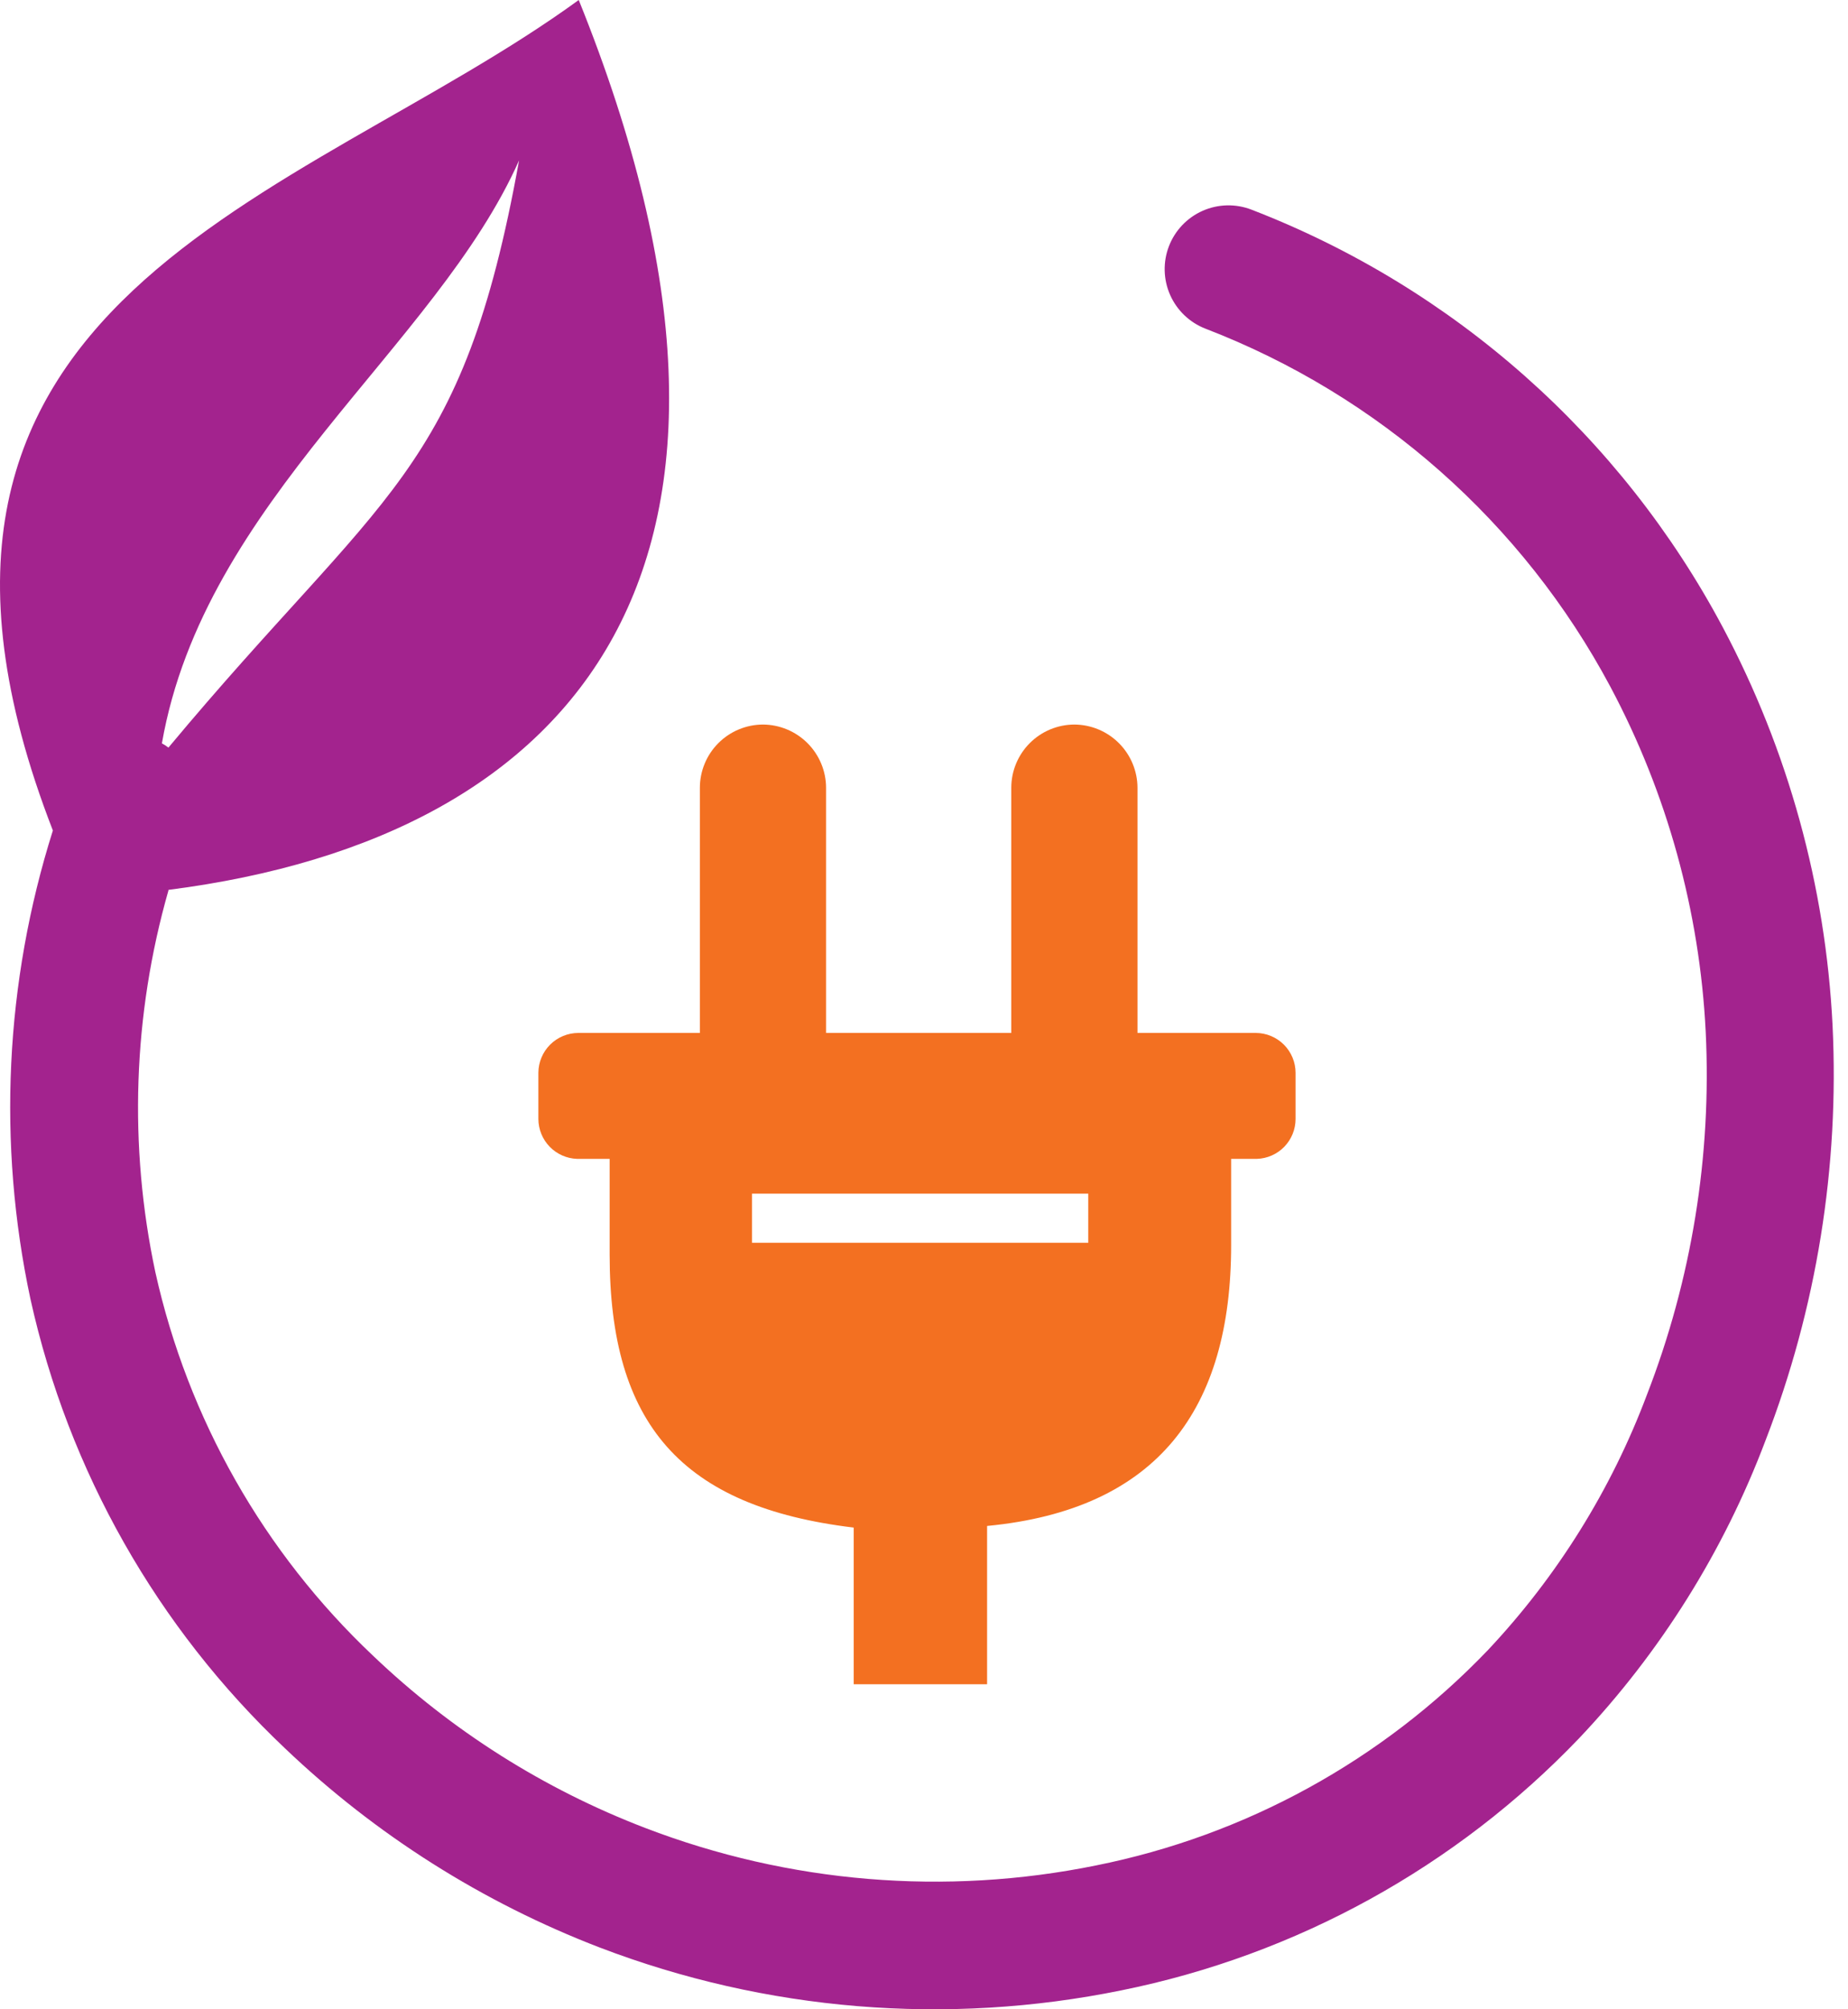 <svg width="92" height="100" viewBox="0 0 92 100" fill="none" xmlns="http://www.w3.org/2000/svg">
<path d="M8.06 36.996C8.174 37.057 8.283 37.128 8.385 37.207C19.054 24.414 23.017 23.657 25.841 7.983C21.715 17.277 10.168 24.911 8.06 36.996ZM8.385 44.32C6.619 50.503 6.395 57.025 7.734 63.315C9.358 70.619 13.134 77.269 18.574 82.406C22.478 86.133 27.084 89.046 32.124 90.976C39.276 93.721 47.062 94.368 54.569 92.84C62.008 91.35 68.811 87.615 74.06 82.138C77.517 78.467 80.211 74.146 81.986 69.426C84.219 63.673 85.217 57.515 84.916 51.351C84.616 45.349 82.996 39.486 80.171 34.18C75.811 26.011 68.655 19.684 60.013 16.358C59.228 16.054 58.595 15.451 58.254 14.681C57.913 13.912 57.891 13.038 58.194 12.252C58.498 11.466 59.101 10.833 59.871 10.492C60.641 10.151 61.514 10.13 62.3 10.433C72.369 14.317 80.701 21.699 85.77 31.226C89.022 37.345 90.886 44.105 91.231 51.026C91.574 58.071 90.437 65.11 87.894 71.689C85.817 77.196 82.663 82.234 78.617 86.508C72.482 92.92 64.529 97.3 55.83 99.057C47.145 100.831 38.133 100.092 29.854 96.925C24.029 94.687 18.704 91.318 14.188 87.013C7.823 80.996 3.409 73.209 1.517 64.657C-0.138 56.917 0.247 48.88 2.632 41.333C-7.728 14.649 14.904 10.116 28.812 0C40.116 28.02 28.942 41.659 8.385 44.288V44.32Z" fill="#A3238E"/>
<path fill-rule="evenodd" clip-rule="evenodd" d="M62.577 57.675C63.091 57.658 63.578 57.442 63.936 57.074C64.294 56.705 64.496 56.211 64.498 55.697V53.394C64.498 52.869 64.289 52.365 63.919 51.993C63.548 51.621 63.045 51.411 62.52 51.408H56.628V39.201C56.624 38.37 56.291 37.573 55.703 36.985C55.115 36.397 54.319 36.064 53.487 36.06C52.654 36.062 51.856 36.394 51.268 36.982C50.679 37.571 50.347 38.369 50.345 39.201V51.408H41.125V39.201C41.121 38.37 40.788 37.573 40.2 36.985C39.612 36.397 38.815 36.064 37.984 36.06C37.151 36.062 36.353 36.394 35.765 36.982C35.176 37.571 34.844 38.369 34.842 39.201V51.408H28.788C28.262 51.411 27.758 51.62 27.386 51.992C27.014 52.364 26.804 52.868 26.802 53.394V55.697C26.806 56.211 27.008 56.703 27.365 57.071C27.723 57.44 28.209 57.656 28.722 57.675H30.35V62.436C30.35 70.867 33.914 74.993 42.5 76.026V83.823H49.141V75.945C57.645 75.131 61.291 70.126 61.291 61.964V57.675H62.585H62.577ZM37.438 59.408H54.178V61.85H37.438V59.408Z" fill="#F37021"/>
</svg>
